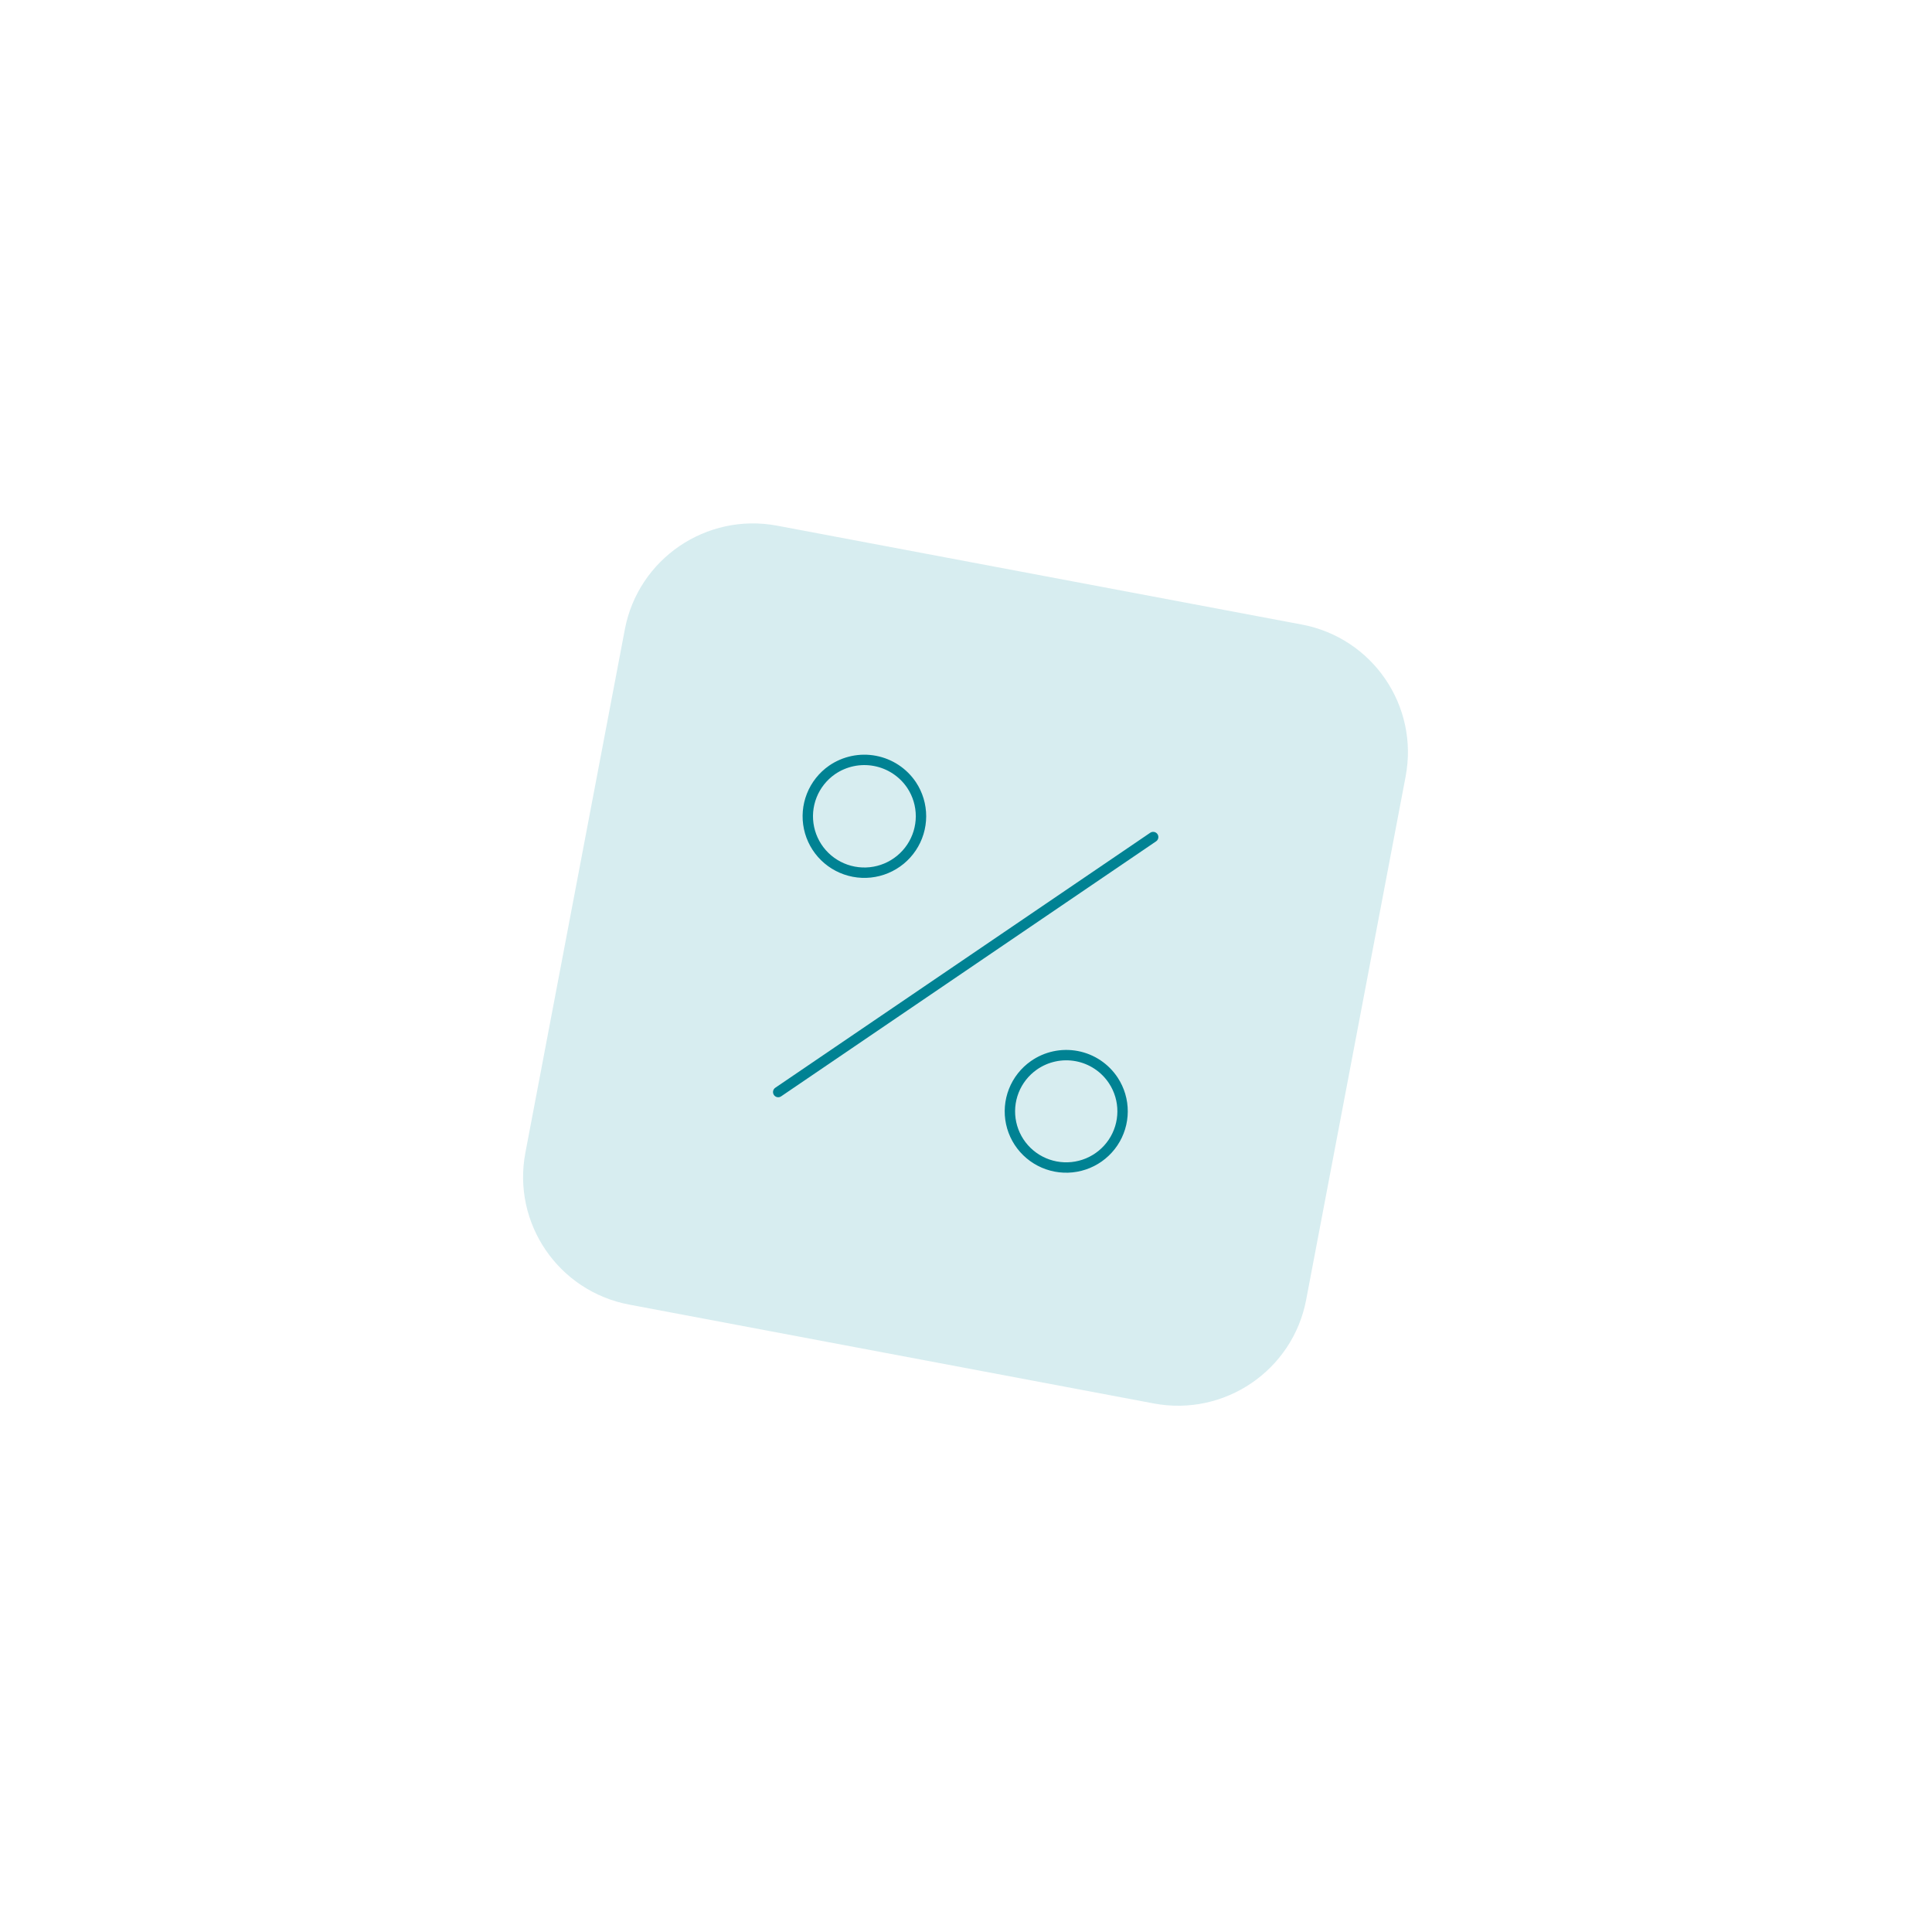 <?xml version="1.0" encoding="UTF-8"?> <svg xmlns="http://www.w3.org/2000/svg" width="186" height="186" viewBox="0 0 186 186" fill="none"> <g filter="url(#filter0_d_31_83)"> <path d="M125.333 30.128L74.825 20.61C68.016 19.326 61.448 23.793 60.157 30.587L50.581 80.973C49.289 87.767 53.763 94.314 60.573 95.598L111.08 105.116C117.89 106.399 124.457 101.932 125.748 95.138L135.325 44.752C136.616 37.958 132.143 31.411 125.333 30.128Z" fill="#D7EDF0"></path> <path d="M111.019 50.585L74.921 75.135" stroke="#008293" stroke-linecap="round" stroke-linejoin="round"></path> <path d="M87.763 45.581C88.354 46.472 88.669 47.519 88.667 48.588C88.665 49.658 88.347 50.703 87.752 51.593C87.157 52.484 86.313 53.179 85.324 53.593C84.335 54.008 83.246 54.122 82.193 53.921C81.14 53.721 80.17 53.215 79.404 52.467C78.638 51.719 78.111 50.762 77.888 49.716C77.665 48.67 77.756 47.581 78.151 46.587C78.545 45.592 79.225 44.735 80.105 44.123C80.702 43.712 81.376 43.424 82.085 43.274C82.796 43.125 83.528 43.118 84.241 43.254C84.953 43.389 85.632 43.665 86.236 44.064C86.841 44.464 87.36 44.979 87.763 45.581V45.581Z" stroke="#008293" stroke-linecap="round" stroke-linejoin="round"></path> <path d="M107.188 74.024C107.772 74.912 108.08 75.953 108.074 77.015C108.069 78.078 107.75 79.115 107.157 79.999C106.564 80.882 105.724 81.572 104.741 81.982C103.758 82.392 102.676 82.504 101.63 82.305C100.584 82.106 99.62 81.604 98.858 80.862C98.096 80.12 97.571 79.17 97.347 78.131C97.123 77.093 97.211 76.011 97.599 75.022C97.987 74.032 98.659 73.178 99.531 72.566C100.126 72.149 100.799 71.855 101.51 71.702C102.221 71.549 102.956 71.54 103.67 71.676C104.385 71.812 105.064 72.09 105.669 72.493C106.273 72.897 106.79 73.417 107.188 74.024V74.024Z" stroke="#008293" stroke-linecap="round" stroke-linejoin="round"></path> </g> <defs> <filter id="filter0_d_31_83" x="0.358" y="0.39" width="185.188" height="184.946" filterUnits="userSpaceOnUse" color-interpolation-filters="sRGB"> <feFlood flood-opacity="0" result="BackgroundImageFix"></feFlood> <feColorMatrix in="SourceAlpha" type="matrix" values="0 0 0 0 0 0 0 0 0 0 0 0 0 0 0 0 0 0 127 0" result="hardAlpha"></feColorMatrix> <feOffset dy="30"></feOffset> <feGaussianBlur stdDeviation="25"></feGaussianBlur> <feComposite in2="hardAlpha" operator="out"></feComposite> <feColorMatrix type="matrix" values="0 0 0 0 0.006 0 0 0 0 0.319 0 0 0 0 0.358 0 0 0 0.23 0"></feColorMatrix> <feBlend mode="normal" in2="BackgroundImageFix" result="effect1_dropShadow_31_83"></feBlend> <feBlend mode="normal" in="SourceGraphic" in2="effect1_dropShadow_31_83" result="shape"></feBlend> </filter> </defs> </svg> 